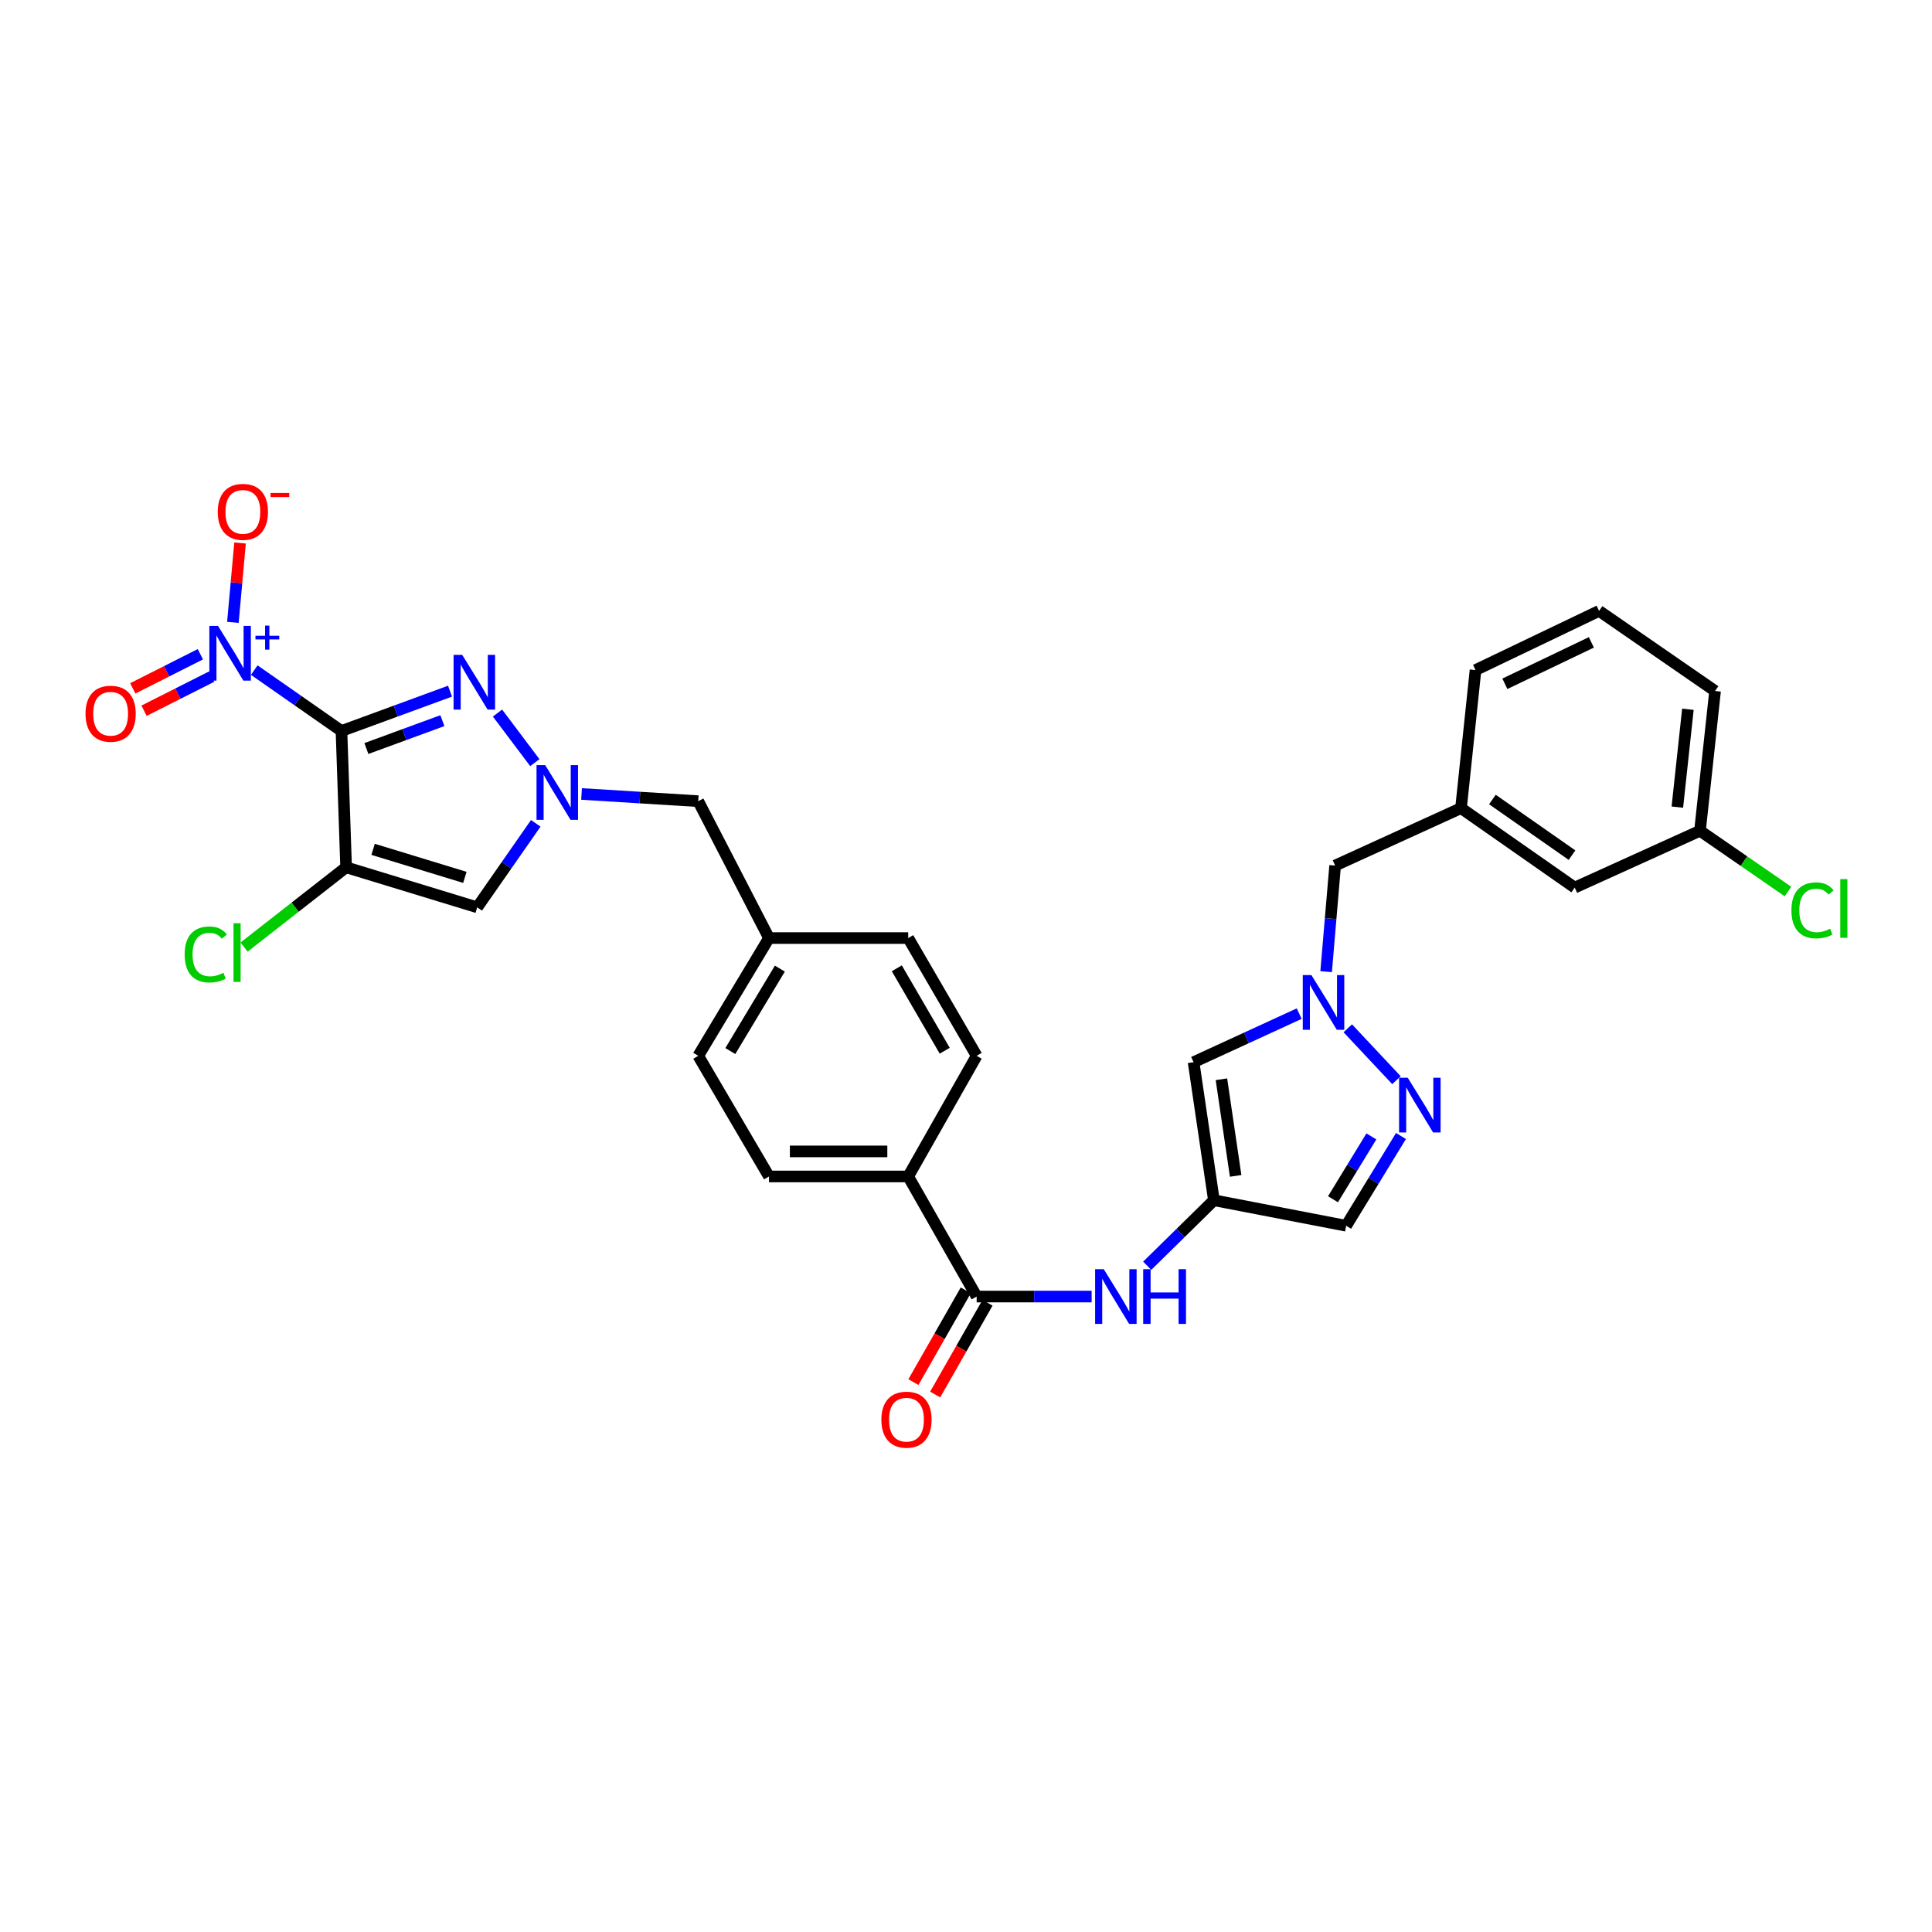 <?xml version='1.0' encoding='iso-8859-1'?>
<svg version='1.1' baseProfile='full'
              xmlns='http://www.w3.org/2000/svg'
                      xmlns:rdkit='http://www.rdkit.org/xml'
                      xmlns:xlink='http://www.w3.org/1999/xlink'
                  xml:space='preserve'
width='1000px' height='1000px' viewBox='0 0 1000 1000'>
<!-- END OF HEADER -->
<rect style='opacity:1.0;fill:#FFFFFF;stroke:none' width='1000' height='1000' x='0' y='0'> </rect>
<path class='bond-0' d='M 176.746,378.357 L 179.152,448.915' style='fill:none;fill-rule:evenodd;stroke:#000000;stroke-width:6px;stroke-linecap:butt;stroke-linejoin:miter;stroke-opacity:1' />
<path class='bond-1' d='M 176.746,378.357 L 204.842,368.049' style='fill:none;fill-rule:evenodd;stroke:#000000;stroke-width:6px;stroke-linecap:butt;stroke-linejoin:miter;stroke-opacity:1' />
<path class='bond-1' d='M 204.842,368.049 L 232.939,357.742' style='fill:none;fill-rule:evenodd;stroke:#0000FF;stroke-width:6px;stroke-linecap:butt;stroke-linejoin:miter;stroke-opacity:1' />
<path class='bond-1' d='M 189.641,387.437 L 209.308,380.222' style='fill:none;fill-rule:evenodd;stroke:#000000;stroke-width:6px;stroke-linecap:butt;stroke-linejoin:miter;stroke-opacity:1' />
<path class='bond-1' d='M 209.308,380.222 L 228.976,373.007' style='fill:none;fill-rule:evenodd;stroke:#0000FF;stroke-width:6px;stroke-linecap:butt;stroke-linejoin:miter;stroke-opacity:1' />
<path class='bond-2' d='M 176.746,378.357 L 154.173,362.602' style='fill:none;fill-rule:evenodd;stroke:#000000;stroke-width:6px;stroke-linecap:butt;stroke-linejoin:miter;stroke-opacity:1' />
<path class='bond-2' d='M 154.173,362.602 L 131.601,346.848' style='fill:none;fill-rule:evenodd;stroke:#0000FF;stroke-width:6px;stroke-linecap:butt;stroke-linejoin:miter;stroke-opacity:1' />
<path class='bond-4' d='M 179.152,448.915 L 247.009,469.632' style='fill:none;fill-rule:evenodd;stroke:#000000;stroke-width:6px;stroke-linecap:butt;stroke-linejoin:miter;stroke-opacity:1' />
<path class='bond-4' d='M 193.116,439.621 L 240.616,454.123' style='fill:none;fill-rule:evenodd;stroke:#000000;stroke-width:6px;stroke-linecap:butt;stroke-linejoin:miter;stroke-opacity:1' />
<path class='bond-16' d='M 179.152,448.915 L 152.744,469.56' style='fill:none;fill-rule:evenodd;stroke:#000000;stroke-width:6px;stroke-linecap:butt;stroke-linejoin:miter;stroke-opacity:1' />
<path class='bond-16' d='M 152.744,469.56 L 126.337,490.205' style='fill:none;fill-rule:evenodd;stroke:#00CC00;stroke-width:6px;stroke-linecap:butt;stroke-linejoin:miter;stroke-opacity:1' />
<path class='bond-3' d='M 257.509,369.075 L 276.819,394.736' style='fill:none;fill-rule:evenodd;stroke:#0000FF;stroke-width:6px;stroke-linecap:butt;stroke-linejoin:miter;stroke-opacity:1' />
<path class='bond-12' d='M 120.546,322.126 L 122.397,301.591' style='fill:none;fill-rule:evenodd;stroke:#0000FF;stroke-width:6px;stroke-linecap:butt;stroke-linejoin:miter;stroke-opacity:1' />
<path class='bond-12' d='M 122.397,301.591 L 124.249,281.056' style='fill:none;fill-rule:evenodd;stroke:#FF0000;stroke-width:6px;stroke-linecap:butt;stroke-linejoin:miter;stroke-opacity:1' />
<path class='bond-14' d='M 103.71,338.634 L 86.216,347.465' style='fill:none;fill-rule:evenodd;stroke:#0000FF;stroke-width:6px;stroke-linecap:butt;stroke-linejoin:miter;stroke-opacity:1' />
<path class='bond-14' d='M 86.216,347.465 L 68.723,356.297' style='fill:none;fill-rule:evenodd;stroke:#FF0000;stroke-width:6px;stroke-linecap:butt;stroke-linejoin:miter;stroke-opacity:1' />
<path class='bond-14' d='M 109.553,350.209 L 92.06,359.04' style='fill:none;fill-rule:evenodd;stroke:#0000FF;stroke-width:6px;stroke-linecap:butt;stroke-linejoin:miter;stroke-opacity:1' />
<path class='bond-14' d='M 92.06,359.04 L 74.566,367.872' style='fill:none;fill-rule:evenodd;stroke:#FF0000;stroke-width:6px;stroke-linecap:butt;stroke-linejoin:miter;stroke-opacity:1' />
<path class='bond-17' d='M 301.011,410.957 L 331.209,412.821' style='fill:none;fill-rule:evenodd;stroke:#0000FF;stroke-width:6px;stroke-linecap:butt;stroke-linejoin:miter;stroke-opacity:1' />
<path class='bond-17' d='M 331.209,412.821 L 361.407,414.684' style='fill:none;fill-rule:evenodd;stroke:#000000;stroke-width:6px;stroke-linecap:butt;stroke-linejoin:miter;stroke-opacity:1' />
<path class='bond-31' d='M 277.311,426.153 L 262.16,447.893' style='fill:none;fill-rule:evenodd;stroke:#0000FF;stroke-width:6px;stroke-linecap:butt;stroke-linejoin:miter;stroke-opacity:1' />
<path class='bond-31' d='M 262.16,447.893 L 247.009,469.632' style='fill:none;fill-rule:evenodd;stroke:#000000;stroke-width:6px;stroke-linecap:butt;stroke-linejoin:miter;stroke-opacity:1' />
<path class='bond-5' d='M 672.462,524.652 L 645.131,537.222' style='fill:none;fill-rule:evenodd;stroke:#0000FF;stroke-width:6px;stroke-linecap:butt;stroke-linejoin:miter;stroke-opacity:1' />
<path class='bond-5' d='M 645.131,537.222 L 617.8,549.792' style='fill:none;fill-rule:evenodd;stroke:#000000;stroke-width:6px;stroke-linecap:butt;stroke-linejoin:miter;stroke-opacity:1' />
<path class='bond-18' d='M 686.405,502.923 L 688.736,475.465' style='fill:none;fill-rule:evenodd;stroke:#0000FF;stroke-width:6px;stroke-linecap:butt;stroke-linejoin:miter;stroke-opacity:1' />
<path class='bond-18' d='M 688.736,475.465 L 691.067,448.007' style='fill:none;fill-rule:evenodd;stroke:#000000;stroke-width:6px;stroke-linecap:butt;stroke-linejoin:miter;stroke-opacity:1' />
<path class='bond-33' d='M 697.614,532.252 L 722.805,559.106' style='fill:none;fill-rule:evenodd;stroke:#0000FF;stroke-width:6px;stroke-linecap:butt;stroke-linejoin:miter;stroke-opacity:1' />
<path class='bond-6' d='M 628.318,621.244 L 611.056,638.198' style='fill:none;fill-rule:evenodd;stroke:#000000;stroke-width:6px;stroke-linecap:butt;stroke-linejoin:miter;stroke-opacity:1' />
<path class='bond-6' d='M 611.056,638.198 L 593.795,655.153' style='fill:none;fill-rule:evenodd;stroke:#0000FF;stroke-width:6px;stroke-linecap:butt;stroke-linejoin:miter;stroke-opacity:1' />
<path class='bond-8' d='M 628.318,621.244 L 617.8,549.792' style='fill:none;fill-rule:evenodd;stroke:#000000;stroke-width:6px;stroke-linecap:butt;stroke-linejoin:miter;stroke-opacity:1' />
<path class='bond-8' d='M 639.568,608.638 L 632.206,558.622' style='fill:none;fill-rule:evenodd;stroke:#000000;stroke-width:6px;stroke-linecap:butt;stroke-linejoin:miter;stroke-opacity:1' />
<path class='bond-11' d='M 628.318,621.244 L 696.765,634.455' style='fill:none;fill-rule:evenodd;stroke:#000000;stroke-width:6px;stroke-linecap:butt;stroke-linejoin:miter;stroke-opacity:1' />
<path class='bond-7' d='M 725.141,587.997 L 710.953,611.226' style='fill:none;fill-rule:evenodd;stroke:#0000FF;stroke-width:6px;stroke-linecap:butt;stroke-linejoin:miter;stroke-opacity:1' />
<path class='bond-7' d='M 710.953,611.226 L 696.765,634.455' style='fill:none;fill-rule:evenodd;stroke:#000000;stroke-width:6px;stroke-linecap:butt;stroke-linejoin:miter;stroke-opacity:1' />
<path class='bond-7' d='M 709.819,588.207 L 699.888,604.467' style='fill:none;fill-rule:evenodd;stroke:#0000FF;stroke-width:6px;stroke-linecap:butt;stroke-linejoin:miter;stroke-opacity:1' />
<path class='bond-7' d='M 699.888,604.467 L 689.956,620.727' style='fill:none;fill-rule:evenodd;stroke:#000000;stroke-width:6px;stroke-linecap:butt;stroke-linejoin:miter;stroke-opacity:1' />
<path class='bond-9' d='M 505.513,671.092 L 470.086,608.933' style='fill:none;fill-rule:evenodd;stroke:#000000;stroke-width:6px;stroke-linecap:butt;stroke-linejoin:miter;stroke-opacity:1' />
<path class='bond-10' d='M 505.513,671.092 L 535.27,671.092' style='fill:none;fill-rule:evenodd;stroke:#000000;stroke-width:6px;stroke-linecap:butt;stroke-linejoin:miter;stroke-opacity:1' />
<path class='bond-10' d='M 535.27,671.092 L 565.028,671.092' style='fill:none;fill-rule:evenodd;stroke:#0000FF;stroke-width:6px;stroke-linecap:butt;stroke-linejoin:miter;stroke-opacity:1' />
<path class='bond-15' d='M 499.882,667.879 L 486.33,691.628' style='fill:none;fill-rule:evenodd;stroke:#000000;stroke-width:6px;stroke-linecap:butt;stroke-linejoin:miter;stroke-opacity:1' />
<path class='bond-15' d='M 486.33,691.628 L 472.778,715.376' style='fill:none;fill-rule:evenodd;stroke:#FF0000;stroke-width:6px;stroke-linecap:butt;stroke-linejoin:miter;stroke-opacity:1' />
<path class='bond-15' d='M 511.143,674.305 L 497.592,698.054' style='fill:none;fill-rule:evenodd;stroke:#000000;stroke-width:6px;stroke-linecap:butt;stroke-linejoin:miter;stroke-opacity:1' />
<path class='bond-15' d='M 497.592,698.054 L 484.04,721.803' style='fill:none;fill-rule:evenodd;stroke:#FF0000;stroke-width:6px;stroke-linecap:butt;stroke-linejoin:miter;stroke-opacity:1' />
<path class='bond-13' d='M 470.086,608.933 L 398.029,608.933' style='fill:none;fill-rule:evenodd;stroke:#000000;stroke-width:6px;stroke-linecap:butt;stroke-linejoin:miter;stroke-opacity:1' />
<path class='bond-13' d='M 459.277,595.967 L 408.838,595.967' style='fill:none;fill-rule:evenodd;stroke:#000000;stroke-width:6px;stroke-linecap:butt;stroke-linejoin:miter;stroke-opacity:1' />
<path class='bond-32' d='M 470.086,608.933 L 505.513,546.486' style='fill:none;fill-rule:evenodd;stroke:#000000;stroke-width:6px;stroke-linecap:butt;stroke-linejoin:miter;stroke-opacity:1' />
<path class='bond-23' d='M 361.407,414.684 L 398.029,485.537' style='fill:none;fill-rule:evenodd;stroke:#000000;stroke-width:6px;stroke-linecap:butt;stroke-linejoin:miter;stroke-opacity:1' />
<path class='bond-19' d='M 691.067,448.007 L 756.215,418.286' style='fill:none;fill-rule:evenodd;stroke:#000000;stroke-width:6px;stroke-linecap:butt;stroke-linejoin:miter;stroke-opacity:1' />
<path class='bond-22' d='M 756.215,418.286 L 815.068,459.417' style='fill:none;fill-rule:evenodd;stroke:#000000;stroke-width:6px;stroke-linecap:butt;stroke-linejoin:miter;stroke-opacity:1' />
<path class='bond-22' d='M 772.471,413.828 L 813.668,442.62' style='fill:none;fill-rule:evenodd;stroke:#000000;stroke-width:6px;stroke-linecap:butt;stroke-linejoin:miter;stroke-opacity:1' />
<path class='bond-29' d='M 756.215,418.286 L 763.729,346.827' style='fill:none;fill-rule:evenodd;stroke:#000000;stroke-width:6px;stroke-linecap:butt;stroke-linejoin:miter;stroke-opacity:1' />
<path class='bond-20' d='M 398.029,608.933 L 361.407,546.486' style='fill:none;fill-rule:evenodd;stroke:#000000;stroke-width:6px;stroke-linecap:butt;stroke-linejoin:miter;stroke-opacity:1' />
<path class='bond-21' d='M 505.513,546.486 L 470.086,485.537' style='fill:none;fill-rule:evenodd;stroke:#000000;stroke-width:6px;stroke-linecap:butt;stroke-linejoin:miter;stroke-opacity:1' />
<path class='bond-21' d='M 488.988,543.86 L 464.19,501.196' style='fill:none;fill-rule:evenodd;stroke:#000000;stroke-width:6px;stroke-linecap:butt;stroke-linejoin:miter;stroke-opacity:1' />
<path class='bond-24' d='M 815.068,459.417 L 879.913,430.006' style='fill:none;fill-rule:evenodd;stroke:#000000;stroke-width:6px;stroke-linecap:butt;stroke-linejoin:miter;stroke-opacity:1' />
<path class='bond-25' d='M 398.029,485.537 L 470.086,485.537' style='fill:none;fill-rule:evenodd;stroke:#000000;stroke-width:6px;stroke-linecap:butt;stroke-linejoin:miter;stroke-opacity:1' />
<path class='bond-26' d='M 398.029,485.537 L 361.407,546.486' style='fill:none;fill-rule:evenodd;stroke:#000000;stroke-width:6px;stroke-linecap:butt;stroke-linejoin:miter;stroke-opacity:1' />
<path class='bond-26' d='M 403.65,501.358 L 378.015,544.022' style='fill:none;fill-rule:evenodd;stroke:#000000;stroke-width:6px;stroke-linecap:butt;stroke-linejoin:miter;stroke-opacity:1' />
<path class='bond-27' d='M 879.913,430.006 L 902.692,445.733' style='fill:none;fill-rule:evenodd;stroke:#000000;stroke-width:6px;stroke-linecap:butt;stroke-linejoin:miter;stroke-opacity:1' />
<path class='bond-27' d='M 902.692,445.733 L 925.471,461.461' style='fill:none;fill-rule:evenodd;stroke:#00CC00;stroke-width:6px;stroke-linecap:butt;stroke-linejoin:miter;stroke-opacity:1' />
<path class='bond-34' d='M 879.913,430.006 L 887.715,357.647' style='fill:none;fill-rule:evenodd;stroke:#000000;stroke-width:6px;stroke-linecap:butt;stroke-linejoin:miter;stroke-opacity:1' />
<path class='bond-34' d='M 868.192,417.762 L 873.653,367.111' style='fill:none;fill-rule:evenodd;stroke:#000000;stroke-width:6px;stroke-linecap:butt;stroke-linejoin:miter;stroke-opacity:1' />
<path class='bond-28' d='M 827.681,316.198 L 763.729,346.827' style='fill:none;fill-rule:evenodd;stroke:#000000;stroke-width:6px;stroke-linecap:butt;stroke-linejoin:miter;stroke-opacity:1' />
<path class='bond-28' d='M 823.689,332.487 L 778.922,353.927' style='fill:none;fill-rule:evenodd;stroke:#000000;stroke-width:6px;stroke-linecap:butt;stroke-linejoin:miter;stroke-opacity:1' />
<path class='bond-30' d='M 827.681,316.198 L 887.715,357.647' style='fill:none;fill-rule:evenodd;stroke:#000000;stroke-width:6px;stroke-linecap:butt;stroke-linejoin:miter;stroke-opacity:1' />
<path  class='atom-2' d='M 239.25 338.97
L 248.53 353.97
Q 249.45 355.45, 250.93 358.13
Q 252.41 360.81, 252.49 360.97
L 252.49 338.97
L 256.25 338.97
L 256.25 367.29
L 252.37 367.29
L 242.41 350.89
Q 241.25 348.97, 240.01 346.77
Q 238.81 344.57, 238.45 343.89
L 238.45 367.29
L 234.77 367.29
L 234.77 338.97
L 239.25 338.97
' fill='#0000FF'/>
<path  class='atom-3' d='M 112.844 323.965
L 122.124 338.965
Q 123.044 340.445, 124.524 343.125
Q 126.004 345.805, 126.084 345.965
L 126.084 323.965
L 129.844 323.965
L 129.844 352.285
L 125.964 352.285
L 116.004 335.885
Q 114.844 333.965, 113.604 331.765
Q 112.404 329.565, 112.044 328.885
L 112.044 352.285
L 108.364 352.285
L 108.364 323.965
L 112.844 323.965
' fill='#0000FF'/>
<path  class='atom-3' d='M 132.22 329.07
L 137.209 329.07
L 137.209 323.816
L 139.427 323.816
L 139.427 329.07
L 144.548 329.07
L 144.548 330.971
L 139.427 330.971
L 139.427 336.251
L 137.209 336.251
L 137.209 330.971
L 132.22 330.971
L 132.22 329.07
' fill='#0000FF'/>
<path  class='atom-4' d='M 282.183 396.022
L 291.463 411.022
Q 292.383 412.502, 293.863 415.182
Q 295.343 417.862, 295.423 418.022
L 295.423 396.022
L 299.183 396.022
L 299.183 424.342
L 295.303 424.342
L 285.343 407.942
Q 284.183 406.022, 282.943 403.822
Q 281.743 401.622, 281.383 400.942
L 281.383 424.342
L 277.703 424.342
L 277.703 396.022
L 282.183 396.022
' fill='#0000FF'/>
<path  class='atom-6' d='M 678.792 504.701
L 688.072 519.701
Q 688.992 521.181, 690.472 523.861
Q 691.952 526.541, 692.032 526.701
L 692.032 504.701
L 695.792 504.701
L 695.792 533.021
L 691.912 533.021
L 681.952 516.621
Q 680.792 514.701, 679.552 512.501
Q 678.352 510.301, 677.992 509.621
L 677.992 533.021
L 674.312 533.021
L 674.312 504.701
L 678.792 504.701
' fill='#0000FF'/>
<path  class='atom-8' d='M 728.647 557.848
L 737.927 572.848
Q 738.847 574.328, 740.327 577.008
Q 741.807 579.688, 741.887 579.848
L 741.887 557.848
L 745.647 557.848
L 745.647 586.168
L 741.767 586.168
L 731.807 569.768
Q 730.647 567.848, 729.407 565.648
Q 728.207 563.448, 727.847 562.768
L 727.847 586.168
L 724.167 586.168
L 724.167 557.848
L 728.647 557.848
' fill='#0000FF'/>
<path  class='atom-11' d='M 571.309 656.932
L 580.589 671.932
Q 581.509 673.412, 582.989 676.092
Q 584.469 678.772, 584.549 678.932
L 584.549 656.932
L 588.309 656.932
L 588.309 685.252
L 584.429 685.252
L 574.469 668.852
Q 573.309 666.932, 572.069 664.732
Q 570.869 662.532, 570.509 661.852
L 570.509 685.252
L 566.829 685.252
L 566.829 656.932
L 571.309 656.932
' fill='#0000FF'/>
<path  class='atom-11' d='M 591.709 656.932
L 595.549 656.932
L 595.549 668.972
L 610.029 668.972
L 610.029 656.932
L 613.869 656.932
L 613.869 685.252
L 610.029 685.252
L 610.029 672.172
L 595.549 672.172
L 595.549 685.252
L 591.709 685.252
L 591.709 656.932
' fill='#0000FF'/>
<path  class='atom-13' d='M 112.709 264.939
Q 112.709 258.139, 116.069 254.339
Q 119.429 250.539, 125.709 250.539
Q 131.989 250.539, 135.349 254.339
Q 138.709 258.139, 138.709 264.939
Q 138.709 271.819, 135.309 275.739
Q 131.909 279.619, 125.709 279.619
Q 119.469 279.619, 116.069 275.739
Q 112.709 271.859, 112.709 264.939
M 125.709 276.419
Q 130.029 276.419, 132.349 273.539
Q 134.709 270.619, 134.709 264.939
Q 134.709 259.379, 132.349 256.579
Q 130.029 253.739, 125.709 253.739
Q 121.389 253.739, 119.029 256.539
Q 116.709 259.339, 116.709 264.939
Q 116.709 270.659, 119.029 273.539
Q 121.389 276.419, 125.709 276.419
' fill='#FF0000'/>
<path  class='atom-13' d='M 140.029 255.161
L 149.718 255.161
L 149.718 257.273
L 140.029 257.273
L 140.029 255.161
' fill='#FF0000'/>
<path  class='atom-15' d='M 44.262 369.425
Q 44.262 362.625, 47.622 358.825
Q 50.982 355.025, 57.262 355.025
Q 63.542 355.025, 66.902 358.825
Q 70.262 362.625, 70.262 369.425
Q 70.262 376.305, 66.862 380.225
Q 63.462 384.105, 57.262 384.105
Q 51.022 384.105, 47.622 380.225
Q 44.262 376.345, 44.262 369.425
M 57.262 380.905
Q 61.582 380.905, 63.902 378.025
Q 66.262 375.105, 66.262 369.425
Q 66.262 363.865, 63.902 361.065
Q 61.582 358.225, 57.262 358.225
Q 52.942 358.225, 50.582 361.025
Q 48.262 363.825, 48.262 369.425
Q 48.262 375.145, 50.582 378.025
Q 52.942 380.905, 57.262 380.905
' fill='#FF0000'/>
<path  class='atom-16' d='M 456.193 734.822
Q 456.193 728.022, 459.553 724.222
Q 462.913 720.422, 469.193 720.422
Q 475.473 720.422, 478.833 724.222
Q 482.193 728.022, 482.193 734.822
Q 482.193 741.702, 478.793 745.622
Q 475.393 749.502, 469.193 749.502
Q 462.953 749.502, 459.553 745.622
Q 456.193 741.742, 456.193 734.822
M 469.193 746.302
Q 473.513 746.302, 475.833 743.422
Q 478.193 740.502, 478.193 734.822
Q 478.193 729.262, 475.833 726.462
Q 473.513 723.622, 469.193 723.622
Q 464.873 723.622, 462.513 726.422
Q 460.193 729.222, 460.193 734.822
Q 460.193 740.542, 462.513 743.422
Q 464.873 746.302, 469.193 746.302
' fill='#FF0000'/>
<path  class='atom-17' d='M 95.585 494.023
Q 95.585 486.983, 98.865 483.303
Q 102.185 479.583, 108.465 479.583
Q 114.305 479.583, 117.425 483.703
L 114.785 485.863
Q 112.505 482.863, 108.465 482.863
Q 104.185 482.863, 101.905 485.743
Q 99.665 488.583, 99.665 494.023
Q 99.665 499.623, 101.985 502.503
Q 104.345 505.383, 108.905 505.383
Q 112.025 505.383, 115.665 503.503
L 116.785 506.503
Q 115.305 507.463, 113.065 508.023
Q 110.825 508.583, 108.345 508.583
Q 102.185 508.583, 98.865 504.823
Q 95.585 501.063, 95.585 494.023
' fill='#00CC00'/>
<path  class='atom-17' d='M 120.865 477.863
L 124.545 477.863
L 124.545 508.223
L 120.865 508.223
L 120.865 477.863
' fill='#00CC00'/>
<path  class='atom-28' d='M 927.241 471.203
Q 927.241 464.163, 930.521 460.483
Q 933.841 456.763, 940.121 456.763
Q 945.961 456.763, 949.081 460.883
L 946.441 463.043
Q 944.161 460.043, 940.121 460.043
Q 935.841 460.043, 933.561 462.923
Q 931.321 465.763, 931.321 471.203
Q 931.321 476.803, 933.641 479.683
Q 936.001 482.563, 940.561 482.563
Q 943.681 482.563, 947.321 480.683
L 948.441 483.683
Q 946.961 484.643, 944.721 485.203
Q 942.481 485.763, 940.001 485.763
Q 933.841 485.763, 930.521 482.003
Q 927.241 478.243, 927.241 471.203
' fill='#00CC00'/>
<path  class='atom-28' d='M 952.521 455.043
L 956.201 455.043
L 956.201 485.403
L 952.521 485.403
L 952.521 455.043
' fill='#00CC00'/>
</svg>
